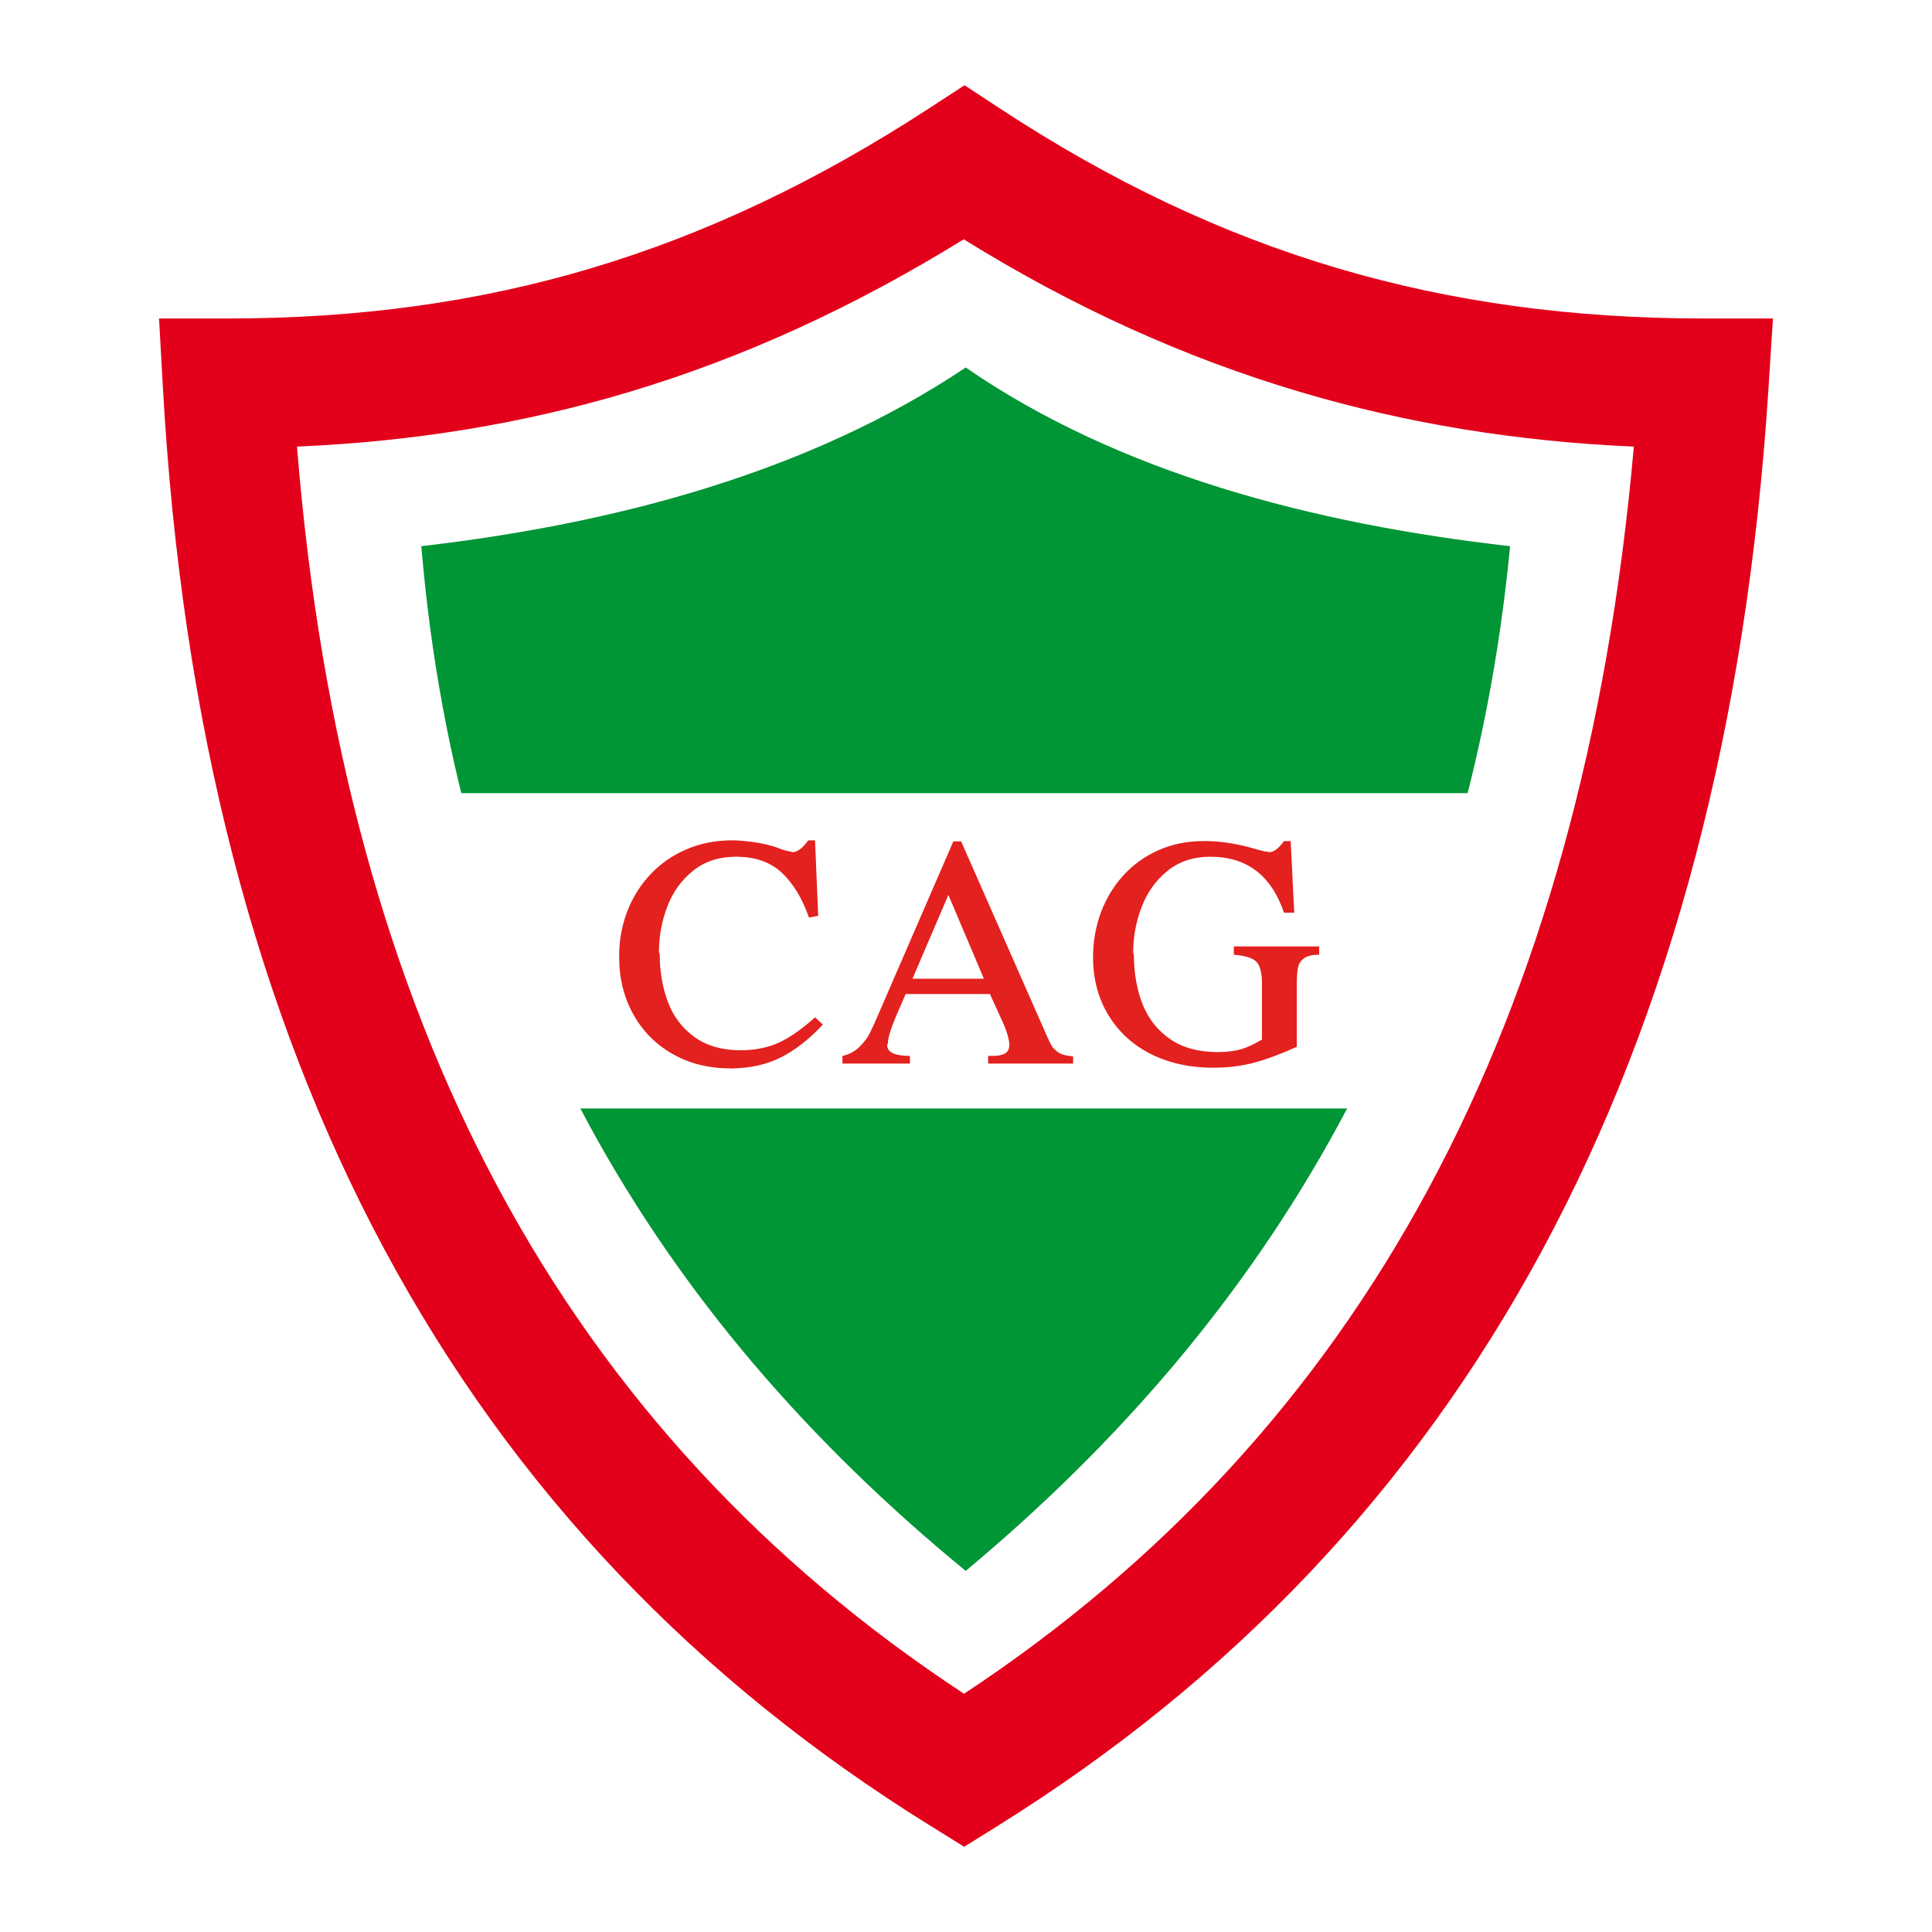 <?xml version="1.0" encoding="utf-8"?>
<!-- Generator: Adobe Illustrator 12.0.0, SVG Export Plug-In . SVG Version: 6.00 Build 51448)  -->
<!DOCTYPE svg PUBLIC "-//W3C//DTD SVG 1.1//EN" "http://www.w3.org/Graphics/SVG/1.1/DTD/svg11.dtd">
<svg  version="1.1" id="Calque_1" xmlns:x="http://ns.adobe.com/Extensibility/1.0/" xmlns:i="http://ns.adobe.com/AdobeIllustrator/10.0/" xmlns:graph="http://ns.adobe.com/Graphs/1.0/"
	 xmlns="http://www.w3.org/2000/svg" xmlns:xlink="http://www.w3.org/1999/xlink" xmlns:a="http://ns.adobe.com/AdobeSVGViewerExtensions/3.0/"
	 width="192.756" height="192.756" viewBox="0 0 192.756 192.756"
	 style="overflow:visible;enable-background:new 0 0 192.756 192.756;" xml:space="preserve">
<g>
	<polygon style="fill-rule:evenodd;clip-rule:evenodd;fill:#FFFFFF;" points="0,0 192.756,0 192.756,192.756 0,192.756 0,0 	"/>
	<path style="fill:#E2001A;" d="M22.713,31.776c12.97,0,24.9-1.615,36.326-5.031c11.476-3.431,22.51-8.678,33.643-15.929l3.55-2.312
		l3.521,2.312c11.071,7.277,22.158,12.524,33.646,15.929c11.525,3.416,23.592,5.031,36.587,5.031h6.901l-0.438,6.869
		c-2.147,33.681-9.722,62.219-22.54,86.013c-12.908,23.959-31.073,42.979-54.309,57.473l-3.402,2.122l-3.417-2.122
		c-23.339-14.491-41.555-33.512-54.424-57.473C25.573,100.85,18.128,72.295,16.248,38.593l-0.38-6.817H22.713L22.713,31.776z
		 M62.726,39.119c-10.602,3.168-21.516,4.941-33.095,5.439c2.325,28.919,9.076,53.479,20.09,73.988
		c11.134,20.732,26.681,37.439,46.461,50.441c19.689-12.999,35.192-29.707,46.362-50.441c11.052-20.511,17.918-45.071,20.465-73.99
		c-11.574-0.501-22.571-2.273-33.248-5.437c-11.586-3.434-22.685-8.465-33.609-15.244C85.135,30.676,74.138,35.706,62.726,39.119
		L62.726,39.119z"/>
	<path style="fill-rule:evenodd;clip-rule:evenodd;fill:#009535;" d="M42.035,54.493c3.656,43.516,22.979,76.545,54.313,102.235
		c30.812-25.69,50.136-58.72,54.314-102.235c-19.69-2.229-39.073-7.325-54.314-17.826C80.67,47.168,61.289,52.264,42.035,54.493
		L42.035,54.493z"/>
	<path style="fill-rule:evenodd;clip-rule:evenodd;fill:#FFFFFF;" d="M39.424,79.134l12.011,31.457h89.826l10.967-31.457
		C152.229,79.134,38.902,79.134,39.424,79.134L39.424,79.134z"/>
	<path style="fill-rule:evenodd;clip-rule:evenodd;fill:#E3211E;" d="M82.1,102.223c-1.35,1.441-2.728,2.524-4.128,3.241
		c-1.401,0.721-3.032,1.099-4.889,1.131h-0.207c-2.152,0-4.074-0.478-5.756-1.43c-1.682-0.954-2.995-2.28-3.935-3.965
		c-0.94-1.69-1.41-3.584-1.41-5.666v-0.176c0-1.56,0.272-3.047,0.811-4.444c0.543-1.402,1.322-2.636,2.327-3.7
		c1.005-1.063,2.208-1.893,3.59-2.483c1.383-0.595,2.913-0.892,4.58-0.892h0.217c1.871,0.1,3.387,0.383,4.538,0.843
		c0.203,0.095,0.595,0.203,1.17,0.311l0.032,0.036c0.499,0,1.033-0.396,1.604-1.19h0.672l0.314,7.531l-0.917,0.176
		c-0.673-1.92-1.581-3.416-2.714-4.475c-1.133-1.063-2.659-1.595-4.562-1.595c-1.686,0-3.119,0.464-4.281,1.393
		c-1.161,0.929-2.028,2.127-2.58,3.579c-0.553,1.455-0.834,2.979-0.834,4.565c0,0.013,0.014,0.04,0.036,0.076
		c0.028,0.037,0.042,0.072,0.042,0.1c0,1.748,0.277,3.353,0.824,4.796c0.549,1.446,1.438,2.613,2.655,3.488
		c1.221,0.874,2.769,1.315,4.64,1.315h0.106c1.457-0.031,2.728-0.311,3.801-0.829c1.078-0.523,2.234-1.343,3.469-2.461L82.1,102.223
		L82.1,102.223z M107.064,106.112h-8.477v-0.762h0.432c1.106,0,1.663-0.324,1.663-0.974l0.032-0.099
		c-0.026-0.532-0.206-1.194-0.529-1.983l-1.418-3.119h-8.41l-0.917,2.119c-0.571,1.334-0.856,2.271-0.856,2.803l-0.07,0.181
		c0,0.712,0.76,1.072,2.272,1.072v0.762h-6.737v-0.762c0.664-0.145,1.226-0.441,1.678-0.883c0.456-0.442,0.806-0.902,1.042-1.366
		c0.234-0.464,0.571-1.208,1.004-2.222l7.341-16.933h0.779l8.302,18.839c0.304,0.717,0.545,1.226,0.709,1.515
		c0.168,0.292,0.425,0.541,0.757,0.739s0.806,0.315,1.404,0.347V106.112L107.064,106.112z M98.164,97.648l-3.544-8.361l-3.584,8.361
		H98.164L98.164,97.648z M131.617,95.255c-0.683,0-1.186,0.117-1.507,0.347c-0.322,0.234-0.529,0.545-0.608,0.933
		c-0.079,0.388-0.12,0.938-0.12,1.636v6.273c-1.622,0.73-3.056,1.262-4.285,1.586c-1.229,0.33-2.6,0.496-4.091,0.496
		c-2.268,0-4.313-0.445-6.125-1.338s-3.234-2.187-4.267-3.862c-1.033-1.677-1.559-3.625-1.559-5.823
		c0-1.573,0.263-3.065,0.784-4.467c0.521-1.402,1.277-2.641,2.254-3.713c0.98-1.073,2.151-1.911,3.507-2.506
		c1.354-0.599,2.855-0.901,4.488-0.901h0.354c1.58,0.027,3.238,0.311,4.962,0.833c0.571,0.163,0.963,0.244,1.166,0.244l0.046,0.036
		c0.451,0,0.954-0.374,1.488-1.113h0.668l0.354,7.143h-1.022c-1.263-3.722-3.713-5.583-7.345-5.583
		c-1.683,0-3.105,0.468-4.268,1.401c-1.16,0.933-2.021,2.136-2.584,3.601c-0.562,1.469-0.849,2.984-0.849,4.534
		c0,0.045,0.014,0.104,0.037,0.167c0.022,0.068,0.037,0.108,0.037,0.112c0,1.812,0.291,3.449,0.866,4.904
		c0.58,1.456,1.497,2.619,2.751,3.479c1.254,0.861,2.838,1.294,4.755,1.294h0.103c0.888-0.014,1.644-0.117,2.258-0.298
		c0.611-0.18,1.293-0.506,2.04-0.956v-5.61c0-1.073-0.193-1.794-0.571-2.164c-0.383-0.369-1.128-0.599-2.234-0.685v-0.829h8.51
		L131.617,95.255L131.617,95.255z"/>
</g>
</svg>
